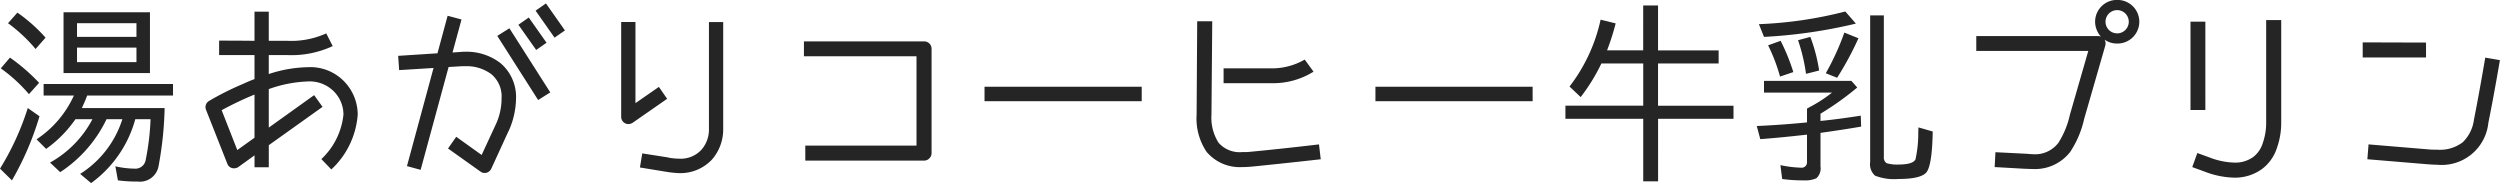 <svg id="productitle_coffee.svg" xmlns="http://www.w3.org/2000/svg" width="255.812" height="18.75" viewBox="0 0 255.812 18.75">
  <defs>
    <style>
      .cls-1 {
        fill: #252525;
        fill-rule: evenodd;
      }
    </style>
  </defs>
  <path id="湯あがりコーヒー牛乳プリン" class="cls-1" d="M676.063,964.039h1.561a25.531,25.531,0,0,1-.5,4.181,1.068,1.068,0,0,1-1.16.88,9.29,9.29,0,0,1-1.94-.24l0.26,1.44a15.03,15.03,0,0,0,2.02.12,1.934,1.934,0,0,0,2.121-1.48,36.494,36.494,0,0,0,.64-6.041H670.6c0.14-.32.34-0.74,0.54-1.281h8.782v-1.18H666.681v1.18h3.1a10.618,10.618,0,0,1-3.821,4.481l0.98,0.981a12.378,12.378,0,0,0,3-3.041h1.74a10.862,10.862,0,0,1-4.341,4.441l1.041,0.98a13.335,13.335,0,0,0,4.741-5.421h1.62a10.279,10.279,0,0,1-4.321,5.6l1.12,0.94A11.957,11.957,0,0,0,676.063,964.039Zm1.5-10.942h-8.842v6.221h8.842V953.1Zm-7.462,1.12h6.081v1.4H670.1v-1.4Zm0,2.5h6.081V958.2H670.1v-1.481Zm-4.241.14,1.02-1.16a16.078,16.078,0,0,0-2.88-2.56l-0.961,1.08A15.977,15.977,0,0,1,665.861,956.857Zm-0.68,4.621,1.04-1.16a19.262,19.262,0,0,0-2.981-2.58l-0.94,1.1A15.973,15.973,0,0,1,665.181,961.478ZM662.22,969.1l1.221,1.2a30.121,30.121,0,0,0,2.82-6.561l-1.2-.84A27.366,27.366,0,0,1,662.22,969.1Zm23.741-.06a0.7,0.7,0,0,1-.48-0.44l-2.181-5.521a0.728,0.728,0,0,1,.3-0.9,29.113,29.113,0,0,1,3.42-1.721c0.4-.18.8-0.36,1.241-0.52v-2.46h-3.621V956c0.02,0,1.8,0,3.621.02v-2.98h1.46v2.98h1.9a8.658,8.658,0,0,0,3.981-.76l0.66,1.3a9.984,9.984,0,0,1-4.621.921h-1.92v1.94a13.328,13.328,0,0,1,3.961-.7,4.821,4.821,0,0,1,3.22.98,4.9,4.9,0,0,1,1.921,3.861,8.521,8.521,0,0,1-2.7,5.621l-1.02-1.06a7.263,7.263,0,0,0,2.26-4.561,3.368,3.368,0,0,0-1.4-2.721,3.482,3.482,0,0,0-2.28-.66,13.083,13.083,0,0,0-3.961.78V964.9l4.641-3.321,0.86,1.2-5.5,3.921v2.26h-1.46v-1.22l-1.661,1.2A0.807,0.807,0,0,1,685.961,969.04Zm2.3-7.522a35.292,35.292,0,0,0-3.361,1.6l1.6,4.081,1.761-1.261v-4.421Zm14.8-2.5-0.1-1.46,4.021-.26,1.04-3.841,1.421,0.38-0.92,3.38,0.86-.06a2.954,2.954,0,0,1,.42-0.02,5.693,5.693,0,0,1,3.621,1.161,4.526,4.526,0,0,1,1.6,3.58,8.407,8.407,0,0,1-.76,3.381l-0.02.02-1.761,3.841a0.79,0.79,0,0,1-.48.4,0.68,0.68,0,0,1-.2.02,0.664,0.664,0,0,1-.42-0.14l-3.32-2.36,0.84-1.2,2.6,1.861,1.4-3.021a6.318,6.318,0,0,0,.64-2.8,2.952,2.952,0,0,0-1.041-2.44,4.219,4.219,0,0,0-2.7-.82h-0.32l-1.36.08-2.861,10.522-1.4-.38,2.72-10.042Zm15.464,2.28-1.241.781-4.18-6.562,1.24-.78Zm-0.38-5.081-1.061.74-1.82-2.58,1.06-.74Zm1.88-1.26-1.06.74-1.941-2.76,1.061-.741Zm5.757-.86h1.46v8.3l2.4-1.661,0.84,1.22-3.541,2.461a0.84,0.84,0,0,1-.42.12,0.657,0.657,0,0,1-.34-0.08,0.743,0.743,0,0,1-.4-0.66v-9.7Zm5.961,15.463H731.7a10.6,10.6,0,0,1-1.32-.14l-2.681-.44,0.24-1.44,2.681,0.42,0.02,0.02a6.98,6.98,0,0,0,1.06.1,2.878,2.878,0,0,0,2.281-.9,3.123,3.123,0,0,0,.78-2.181V954.1h1.46V965a4.694,4.694,0,0,1-1.16,3.181A4.431,4.431,0,0,1,731.742,969.56Zm12.879-2.82H756V957.6H744.481v-1.521h12.3a0.753,0.753,0,0,1,.761.76V967.5a0.735,0.735,0,0,1-.221.54,0.746,0.746,0,0,1-.54.24H744.621v-1.54Zm18.339-6.022h16.084V962.2H762.96v-1.481Zm26.422,6.682a4.448,4.448,0,0,0,.72-0.02c3.581-.34,7.081-0.761,7.081-0.761l0.18,1.521s-3.52.4-7.121,0.76c-0.3.02-.58,0.04-0.86,0.04h-0.04a4.439,4.439,0,0,1-3.661-1.56,6.106,6.106,0,0,1-1.02-3.8l0.06-9.562h1.54l-0.08,9.562a4.764,4.764,0,0,0,.72,2.86A2.86,2.86,0,0,0,789.382,967.4Zm-1.961-8.562h4.961a6.633,6.633,0,0,0,3.341-.9l0.9,1.24a7.816,7.816,0,0,1-4.241,1.18h-4.961v-1.52Zm15.539,1.88h16.084V962.2H802.96v-1.481Zm27.4-3.721h-3.7a24.283,24.283,0,0,0,.88-2.76l-1.54-.38a17.171,17.171,0,0,1-3.181,6.841l1.141,1.08a18.987,18.987,0,0,0,2.12-3.44h4.281v4.321H822.4V964h7.962v6.4h1.52V964H839.6v-1.34h-7.722v-4.321h6.2V957h-6.2v-4.6h-1.52V957Zm18.14,7.222v-0.74a30.013,30.013,0,0,0,3.76-2.681l-0.6-.68H842.72v1.2h6.962A14.255,14.255,0,0,1,847.4,962.8c-0.12.06-.2,0.12-0.28,0.16v1.4a0.3,0.3,0,0,1-.14.02,0.879,0.879,0,0,1-.18.02c-1.46.14-3.06,0.26-4.821,0.34l0.36,1.34c1.421-.1,3-0.26,4.781-0.46V968.4a0.551,0.551,0,0,1-.64.6,11.316,11.316,0,0,1-2.08-.26l0.18,1.42a15.459,15.459,0,0,0,2.24.14,2.674,2.674,0,0,0,1.261-.22,1.369,1.369,0,0,0,.42-1.22v-3.421c1.72-.24,3.12-0.46,4.16-0.64l-0.04-1.12C851.082,963.919,849.722,964.1,848.5,964.219Zm-6.3-9.9,0.52,1.3a51.7,51.7,0,0,0,9.4-1.36l-1.08-1.24A41.813,41.813,0,0,1,842.2,954.317Zm11.383-.9v15a1.557,1.557,0,0,0,.5,1.4,5.377,5.377,0,0,0,2.38.34c1.521,0,2.461-.22,2.861-0.66q0.6-.72.66-4.2l-1.46-.42-0.02.48a12.471,12.471,0,0,1-.28,2.781c-0.16.36-.76,0.54-1.761,0.54a3.669,3.669,0,0,1-1.2-.14,0.7,0.7,0,0,1-.28-0.66V953.417h-1.4Zm-9.222,6.261,1.36-.46a20.629,20.629,0,0,0-1.3-3.2l-1.281.46A18.014,18.014,0,0,1,844.361,959.678Zm4.681-.34,1.16,0.46a31.484,31.484,0,0,0,2.18-4.041l-1.44-.58A26.211,26.211,0,0,1,849.042,959.338Zm-2.021.06,1.341-.34a17.014,17.014,0,0,0-.9-3.441l-1.26.34A18.343,18.343,0,0,1,847.021,959.4Zm31.823-7.562a2.231,2.231,0,1,1,0,4.461,2.163,2.163,0,0,1-1.28-.4,0.788,0.788,0,0,1,.08.6l-2.161,7.5a10.087,10.087,0,0,1-1.44,3.4,4.545,4.545,0,0,1-3.781,1.74h-0.08c-0.22,0-.44-0.02-0.68-0.02l-3.181-.18,0.08-1.52,3.2,0.16h0.02c0.2,0.02.38,0.04,0.56,0.04a2.99,2.99,0,0,0,2.661-1.161,8.92,8.92,0,0,0,1.18-2.88l1.88-6.522H864.441v-1.52H876.9a0.668,0.668,0,0,1,.3.06,2.307,2.307,0,0,1-.6-1.54A2.234,2.234,0,0,1,878.844,951.836Zm0,3.421a1.19,1.19,0,1,0-1.18-1.2A1.187,1.187,0,0,0,878.844,955.257Zm7.517,7.842v-9.042h1.52V963.1h-1.52Zm0.18,5.841,0.52-1.44,1.261,0.46a7.554,7.554,0,0,0,2.52.52,3.154,3.154,0,0,0,1.921-.56,2.851,2.851,0,0,0,1-1.461,6.2,6.2,0,0,0,.34-2.12V953.9h1.54v10.442a7.632,7.632,0,0,1-.44,2.641,4.346,4.346,0,0,1-1.56,2.18,4.711,4.711,0,0,1-2.781.86h-0.02a8.973,8.973,0,0,1-3.041-.62ZM910.462,956.2v1.521h-6.481v-1.541Zm4.9,7.9c0.52-2.581,1.16-6.361,1.16-6.361l1.5,0.26s-0.641,3.78-1.181,6.4a4.8,4.8,0,0,1-5.261,4.3h0c-0.28,0-.58-0.02-0.88-0.04l-6.241-.52,0.12-1.521,6.241,0.521c0.26,0.02.52,0.02,0.76,0.02a3.846,3.846,0,0,0,2.641-.761A3.9,3.9,0,0,0,915.363,964.1Z" transform="translate(-662.219 -951.844)"/>
</svg>